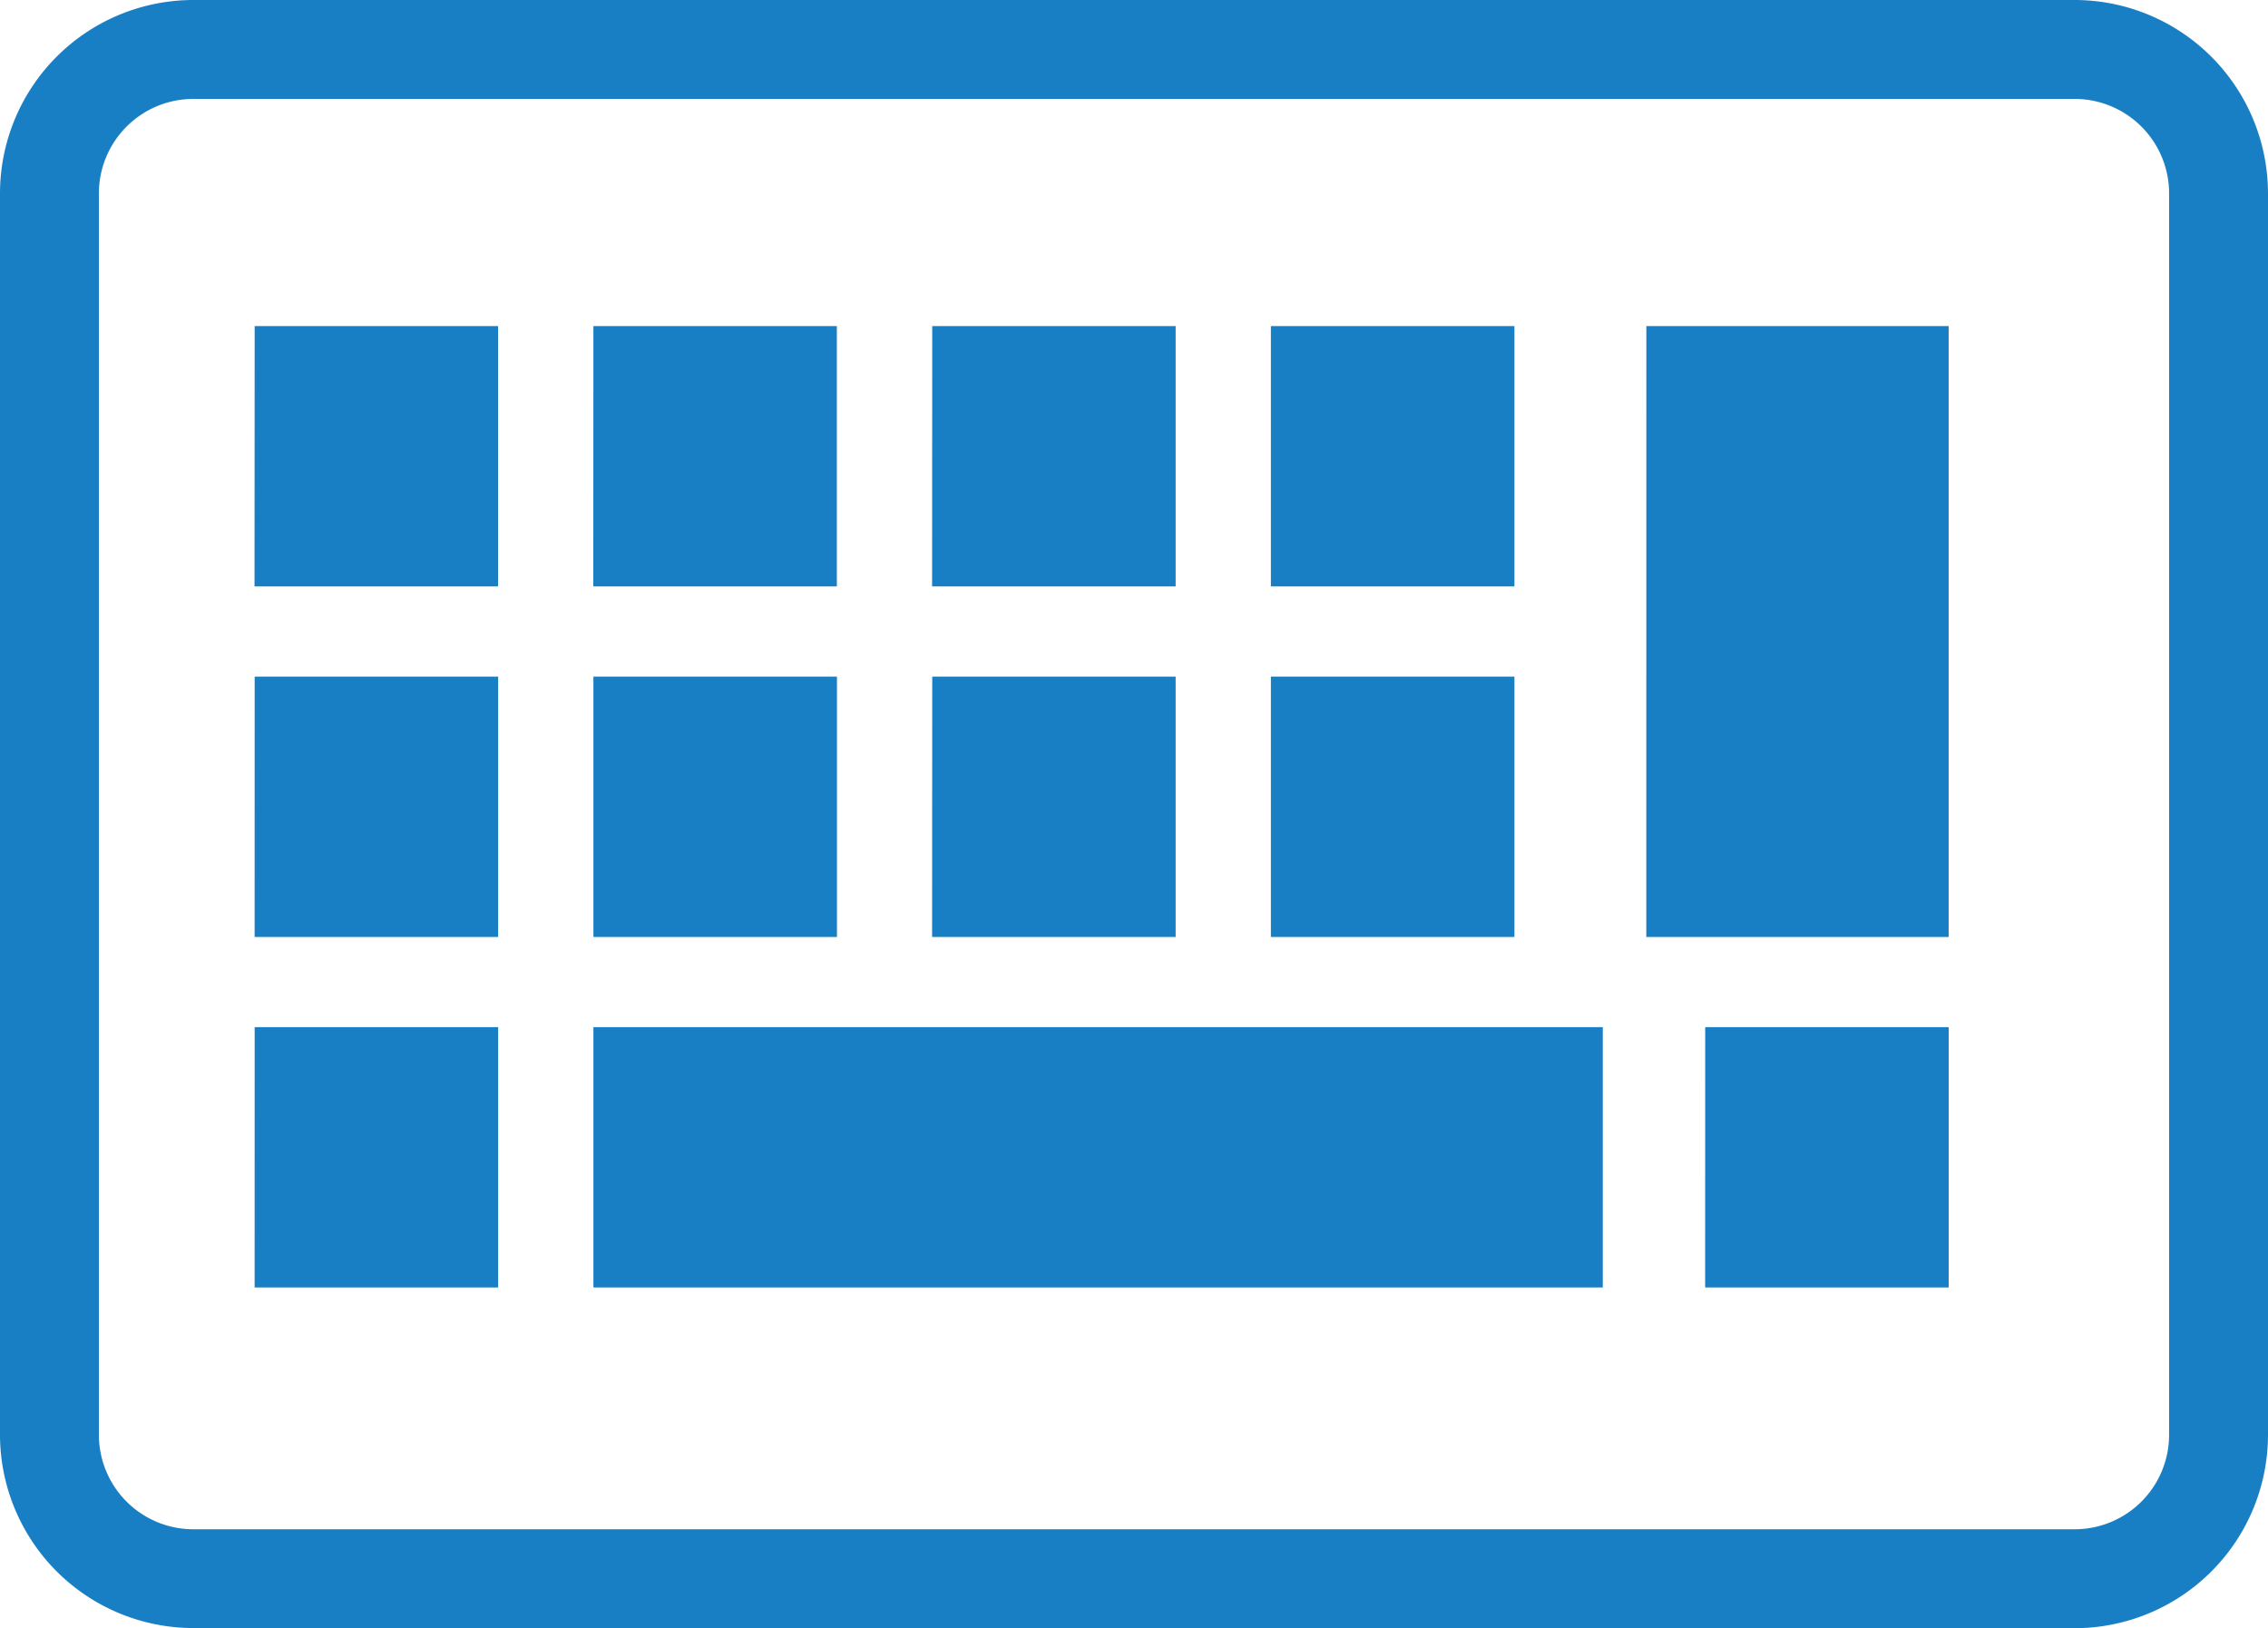 <svg xmlns="http://www.w3.org/2000/svg" width="45.864" height="32.913" viewBox="0 0 45.864 32.913">
  <path id="パス_810" data-name="パス 810" d="M41.956,41.291H3.908A3.912,3.912,0,0,1,0,37.383v-25.1A3.912,3.912,0,0,1,3.908,8.378H41.956a3.913,3.913,0,0,1,3.908,3.908v25.1a3.913,3.913,0,0,1-3.908,3.908M3.908,10.378A1.91,1.91,0,0,0,2,12.286v25.1a1.91,1.91,0,0,0,1.908,1.908H41.956a1.91,1.91,0,0,0,1.908-1.908v-25.1a1.91,1.91,0,0,0-1.908-1.908ZM25.7,20.233h4.925V14.97H25.7Zm-6.851,0h4.925V14.97H18.852Zm-6.851,0h4.925V14.97H12Zm-6.851,0h4.925V14.97H5.15ZM25.7,27.32h4.925V22.057H25.7Zm-6.851,0h4.925V22.057H18.852ZM12,27.32h4.925V22.057H12Zm-6.851,0h4.925V22.057H5.15Zm0,7.086h4.925V29.143H5.15Zm29.333,0h4.925V29.143H34.483Zm-1.19-7.086h6.114V14.97H33.293ZM12,34.406H32.412V29.143H12Z" transform="translate(0 -8.378)" fill="#197fc4"/>
</svg>
